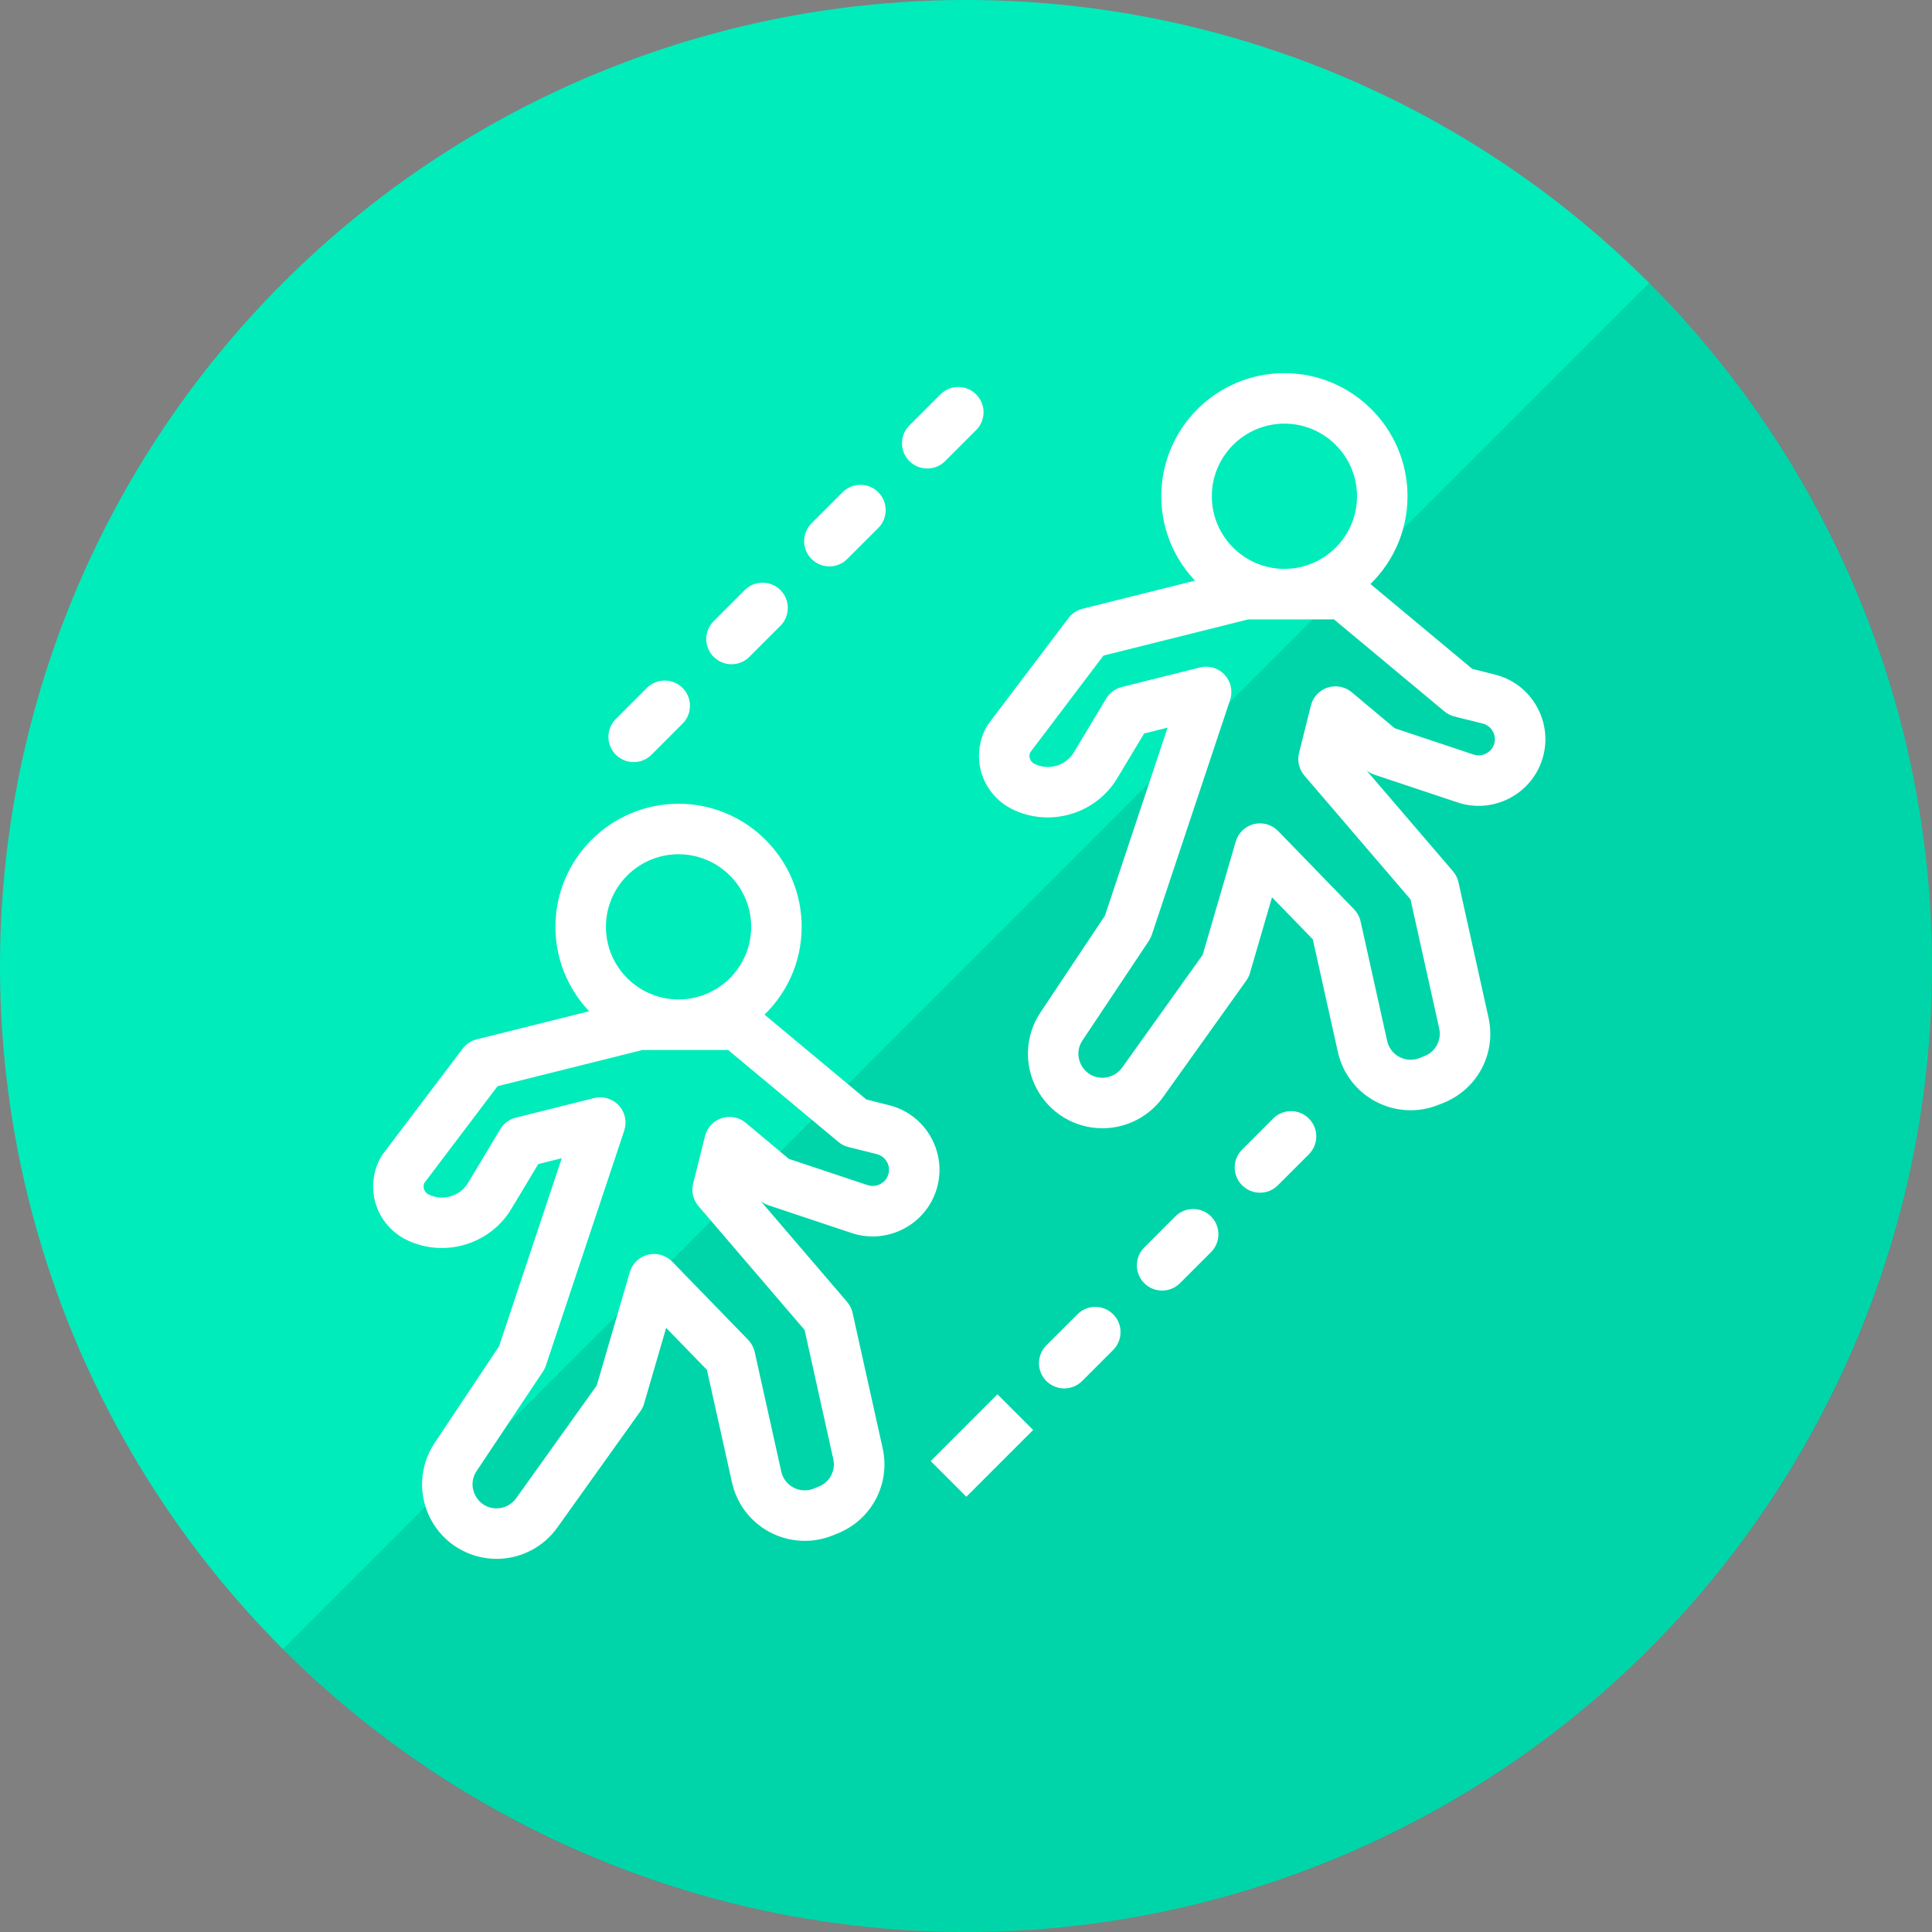 <svg width="51" height="51" viewBox="0 0 51 51" fill="none" xmlns="http://www.w3.org/2000/svg">
<rect x="0" y="0" width="51" height="51" fill="#808080" stroke="none"/>
<circle cx="25.5" cy="25.5" r="25.5" transform="rotate(90 25.5 25.5)" fill="#00ECBB"/>
<path d="M7.469 43.531C17.427 53.49 33.573 53.49 43.531 43.531C53.49 33.573 53.49 17.427 43.531 7.469L7.469 43.531Z" fill="black" fill-opacity="0.1"/>
<path d="M12.333 27.771L10.223 30.56C10.21 30.577 10.197 30.596 10.187 30.615C9.994 30.952 9.948 31.358 10.06 31.73C10.173 32.102 10.437 32.414 10.784 32.588C11.705 33.047 12.841 32.717 13.37 31.834L14.112 30.599L15.058 30.362L13.31 35.605L11.597 38.175C11.225 38.733 11.19 39.449 11.507 40.04C11.823 40.632 12.438 41 13.109 41C13.695 41 14.248 40.715 14.588 40.239L16.782 37.167C16.816 37.12 16.842 37.067 16.858 37.011L17.513 34.763L18.799 36.088L19.469 39.101C19.585 39.622 19.922 40.064 20.394 40.314C20.867 40.563 21.422 40.593 21.919 40.395L22.054 40.34C22.885 40.008 23.347 39.132 23.153 38.259L22.359 34.688C22.341 34.605 22.302 34.528 22.247 34.464L19.511 31.271L19.56 31.075L20.163 31.58C20.212 31.621 20.27 31.653 20.331 31.673L22.531 32.407C23.287 32.66 24.124 32.311 24.48 31.6C24.7 31.161 24.707 30.653 24.502 30.208C24.297 29.762 23.907 29.438 23.43 29.319L22.8 29.161L19.955 26.79C20.602 26.222 21.012 25.392 21.012 24.467C21.012 22.757 19.621 21.367 17.912 21.367C16.202 21.367 14.812 22.757 14.812 24.467C14.812 25.384 15.214 26.207 15.85 26.775L12.62 27.582C12.505 27.611 12.404 27.678 12.333 27.771ZM17.912 22.4C19.052 22.4 19.979 23.327 19.979 24.467C19.979 25.607 19.052 26.533 17.912 26.533C16.772 26.533 15.845 25.607 15.845 24.467C15.845 23.327 16.772 22.4 17.912 22.4ZM16.942 27.567H19.275L22.231 30.031C22.291 30.08 22.361 30.116 22.436 30.134L23.181 30.32C23.351 30.363 23.491 30.48 23.565 30.639C23.638 30.799 23.635 30.98 23.556 31.137C23.429 31.393 23.128 31.516 22.858 31.427L20.75 30.725L19.59 29.754C19.453 29.64 19.269 29.603 19.099 29.659C18.929 29.713 18.8 29.852 18.757 30.024L18.443 31.279C18.402 31.442 18.443 31.614 18.552 31.741L21.378 35.039L22.143 38.483C22.227 38.86 22.028 39.238 21.669 39.381L21.534 39.436C21.32 39.522 21.08 39.509 20.876 39.401C20.672 39.294 20.527 39.103 20.477 38.878L19.776 35.722C19.755 35.628 19.709 35.542 19.643 35.474L17.636 33.408C17.508 33.276 17.32 33.222 17.141 33.266C16.963 33.31 16.821 33.446 16.769 33.623L15.89 36.638L13.746 39.639C13.6 39.844 13.361 39.967 13.109 39.967C12.815 39.967 12.556 39.812 12.418 39.552C12.28 39.293 12.294 38.992 12.457 38.747L14.209 36.12C14.234 36.081 14.254 36.04 14.269 35.997L16.336 29.797C16.395 29.617 16.353 29.42 16.225 29.282C16.125 29.175 15.987 29.117 15.845 29.117C15.803 29.117 15.761 29.122 15.72 29.132L13.653 29.649C13.52 29.681 13.405 29.767 13.335 29.884L12.484 31.303C12.23 31.726 11.687 31.885 11.246 31.664C11.15 31.616 11.08 31.533 11.049 31.431C11.021 31.337 11.029 31.239 11.071 31.151L13.047 28.54L16.942 27.567Z" fill="white" stroke="white" stroke-width="0.3"/>
<path d="M39.425 17.952L38.795 17.794L35.95 15.423C36.595 14.855 37.005 14.025 37.005 13.1C37.005 11.39 35.614 10 33.905 10C32.195 10 30.805 11.39 30.805 13.1C30.805 14.017 31.207 14.84 31.843 15.408L28.613 16.215C28.499 16.244 28.398 16.311 28.326 16.405L26.216 19.193C26.203 19.211 26.191 19.229 26.18 19.248C25.987 19.585 25.941 19.991 26.053 20.363C26.166 20.735 26.43 21.047 26.777 21.221C27.698 21.681 28.833 21.35 29.363 20.468L30.105 19.233L31.051 18.996L29.304 24.238L27.591 26.808C27.218 27.367 27.184 28.082 27.501 28.674C27.817 29.265 28.431 29.633 29.102 29.633C29.688 29.633 30.241 29.349 30.581 28.872L32.775 25.8C32.809 25.753 32.835 25.701 32.851 25.645L33.506 23.397L34.792 24.721L35.462 27.734C35.578 28.256 35.915 28.698 36.388 28.947C36.86 29.197 37.416 29.227 37.912 29.027L38.047 28.974C38.878 28.641 39.341 27.766 39.146 26.892L38.353 23.321C38.334 23.239 38.296 23.161 38.241 23.097L35.504 19.904L35.553 19.708L36.157 20.213C36.206 20.254 36.264 20.286 36.325 20.306L38.525 21.04C39.282 21.294 40.118 20.945 40.474 20.233C40.693 19.794 40.702 19.287 40.496 18.841C40.291 18.395 39.902 18.07 39.425 17.952ZM33.905 11.033C35.045 11.033 35.972 11.96 35.972 13.1C35.972 14.24 35.045 15.167 33.905 15.167C32.766 15.167 31.839 14.24 31.839 13.1C31.839 11.96 32.766 11.033 33.905 11.033ZM39.55 19.771C39.423 20.026 39.122 20.149 38.853 20.061L36.745 19.358L35.584 18.387C35.447 18.273 35.263 18.239 35.093 18.292C34.924 18.347 34.794 18.485 34.751 18.658L34.437 19.913C34.396 20.075 34.437 20.247 34.546 20.375L37.372 23.672L38.138 27.117C38.221 27.493 38.022 27.872 37.663 28.015L37.528 28.069C37.314 28.155 37.074 28.142 36.871 28.034C36.667 27.927 36.521 27.736 36.471 27.511L35.77 24.355C35.75 24.262 35.704 24.176 35.637 24.108L33.631 22.041C33.503 21.909 33.314 21.855 33.136 21.899C32.958 21.944 32.816 22.08 32.765 22.256L31.885 25.272L29.742 28.272C29.594 28.478 29.355 28.6 29.102 28.6C28.808 28.6 28.55 28.445 28.411 28.186C28.272 27.926 28.287 27.626 28.45 27.381L30.202 24.753C30.227 24.715 30.247 24.673 30.262 24.63L32.329 18.43C32.388 18.251 32.346 18.053 32.218 17.915C32.119 17.808 31.981 17.75 31.839 17.75C31.797 17.75 31.755 17.755 31.713 17.765L29.646 18.282C29.514 18.315 29.399 18.4 29.329 18.517L28.477 19.936C28.224 20.36 27.68 20.518 27.239 20.297C27.143 20.249 27.074 20.166 27.043 20.064C27.014 19.97 27.022 19.872 27.065 19.785L29.041 17.173L32.935 16.2H35.268L38.225 18.664C38.285 18.714 38.354 18.749 38.43 18.768L39.174 18.954C39.345 18.997 39.485 19.113 39.558 19.272C39.632 19.432 39.629 19.614 39.55 19.771Z" fill="white" stroke="white" stroke-width="0.3"/>
<path d="M26.33 37.018L24.78 38.568L25.51 39.298L27.06 37.748L26.33 37.018Z" fill="white" stroke="white" stroke-width="0.3"/>
<path d="M28.548 34.8L27.728 35.619C27.526 35.821 27.526 36.148 27.728 36.35C27.93 36.551 28.257 36.551 28.459 36.35L29.278 35.53C29.48 35.328 29.48 35.001 29.278 34.8C29.077 34.598 28.75 34.598 28.548 34.8Z" fill="white" stroke="white" stroke-width="0.3"/>
<path d="M31.131 32.216L30.312 33.036C30.11 33.238 30.11 33.565 30.312 33.767C30.513 33.968 30.84 33.968 31.042 33.767L31.862 32.947C32.063 32.745 32.063 32.418 31.862 32.216C31.66 32.015 31.333 32.015 31.131 32.216Z" fill="white" stroke="white" stroke-width="0.3"/>
<path d="M33.714 29.633L32.895 30.453C32.693 30.654 32.693 30.981 32.895 31.183C33.097 31.385 33.424 31.385 33.626 31.183L34.445 30.364C34.647 30.162 34.647 29.835 34.445 29.633C34.243 29.431 33.916 29.431 33.714 29.633Z" fill="white" stroke="white" stroke-width="0.3"/>
<path d="M17.181 18.266L16.362 19.086C16.16 19.288 16.16 19.615 16.362 19.817C16.564 20.018 16.891 20.018 17.093 19.817L17.912 18.997C18.114 18.795 18.114 18.468 17.912 18.266C17.71 18.065 17.383 18.065 17.181 18.266Z" fill="white" stroke="white" stroke-width="0.3"/>
<path d="M19.765 15.683L18.945 16.503C18.743 16.704 18.743 17.032 18.945 17.233C19.147 17.435 19.474 17.435 19.676 17.233L20.495 16.414C20.697 16.212 20.697 15.885 20.495 15.683C20.294 15.481 19.966 15.481 19.765 15.683Z" fill="white" stroke="white" stroke-width="0.3"/>
<path d="M22.348 13.1L21.529 13.919C21.327 14.121 21.327 14.448 21.529 14.65C21.73 14.852 22.057 14.852 22.259 14.65L23.079 13.831C23.28 13.629 23.28 13.302 23.079 13.1C22.877 12.898 22.55 12.898 22.348 13.1Z" fill="white" stroke="white" stroke-width="0.3"/>
<path d="M24.931 10.517L24.112 11.336C23.91 11.538 23.91 11.865 24.112 12.067C24.314 12.268 24.641 12.268 24.843 12.067L25.662 11.247C25.864 11.046 25.864 10.718 25.662 10.517C25.46 10.315 25.133 10.315 24.931 10.517Z" fill="white" stroke="white" stroke-width="0.3"/>
</svg>
